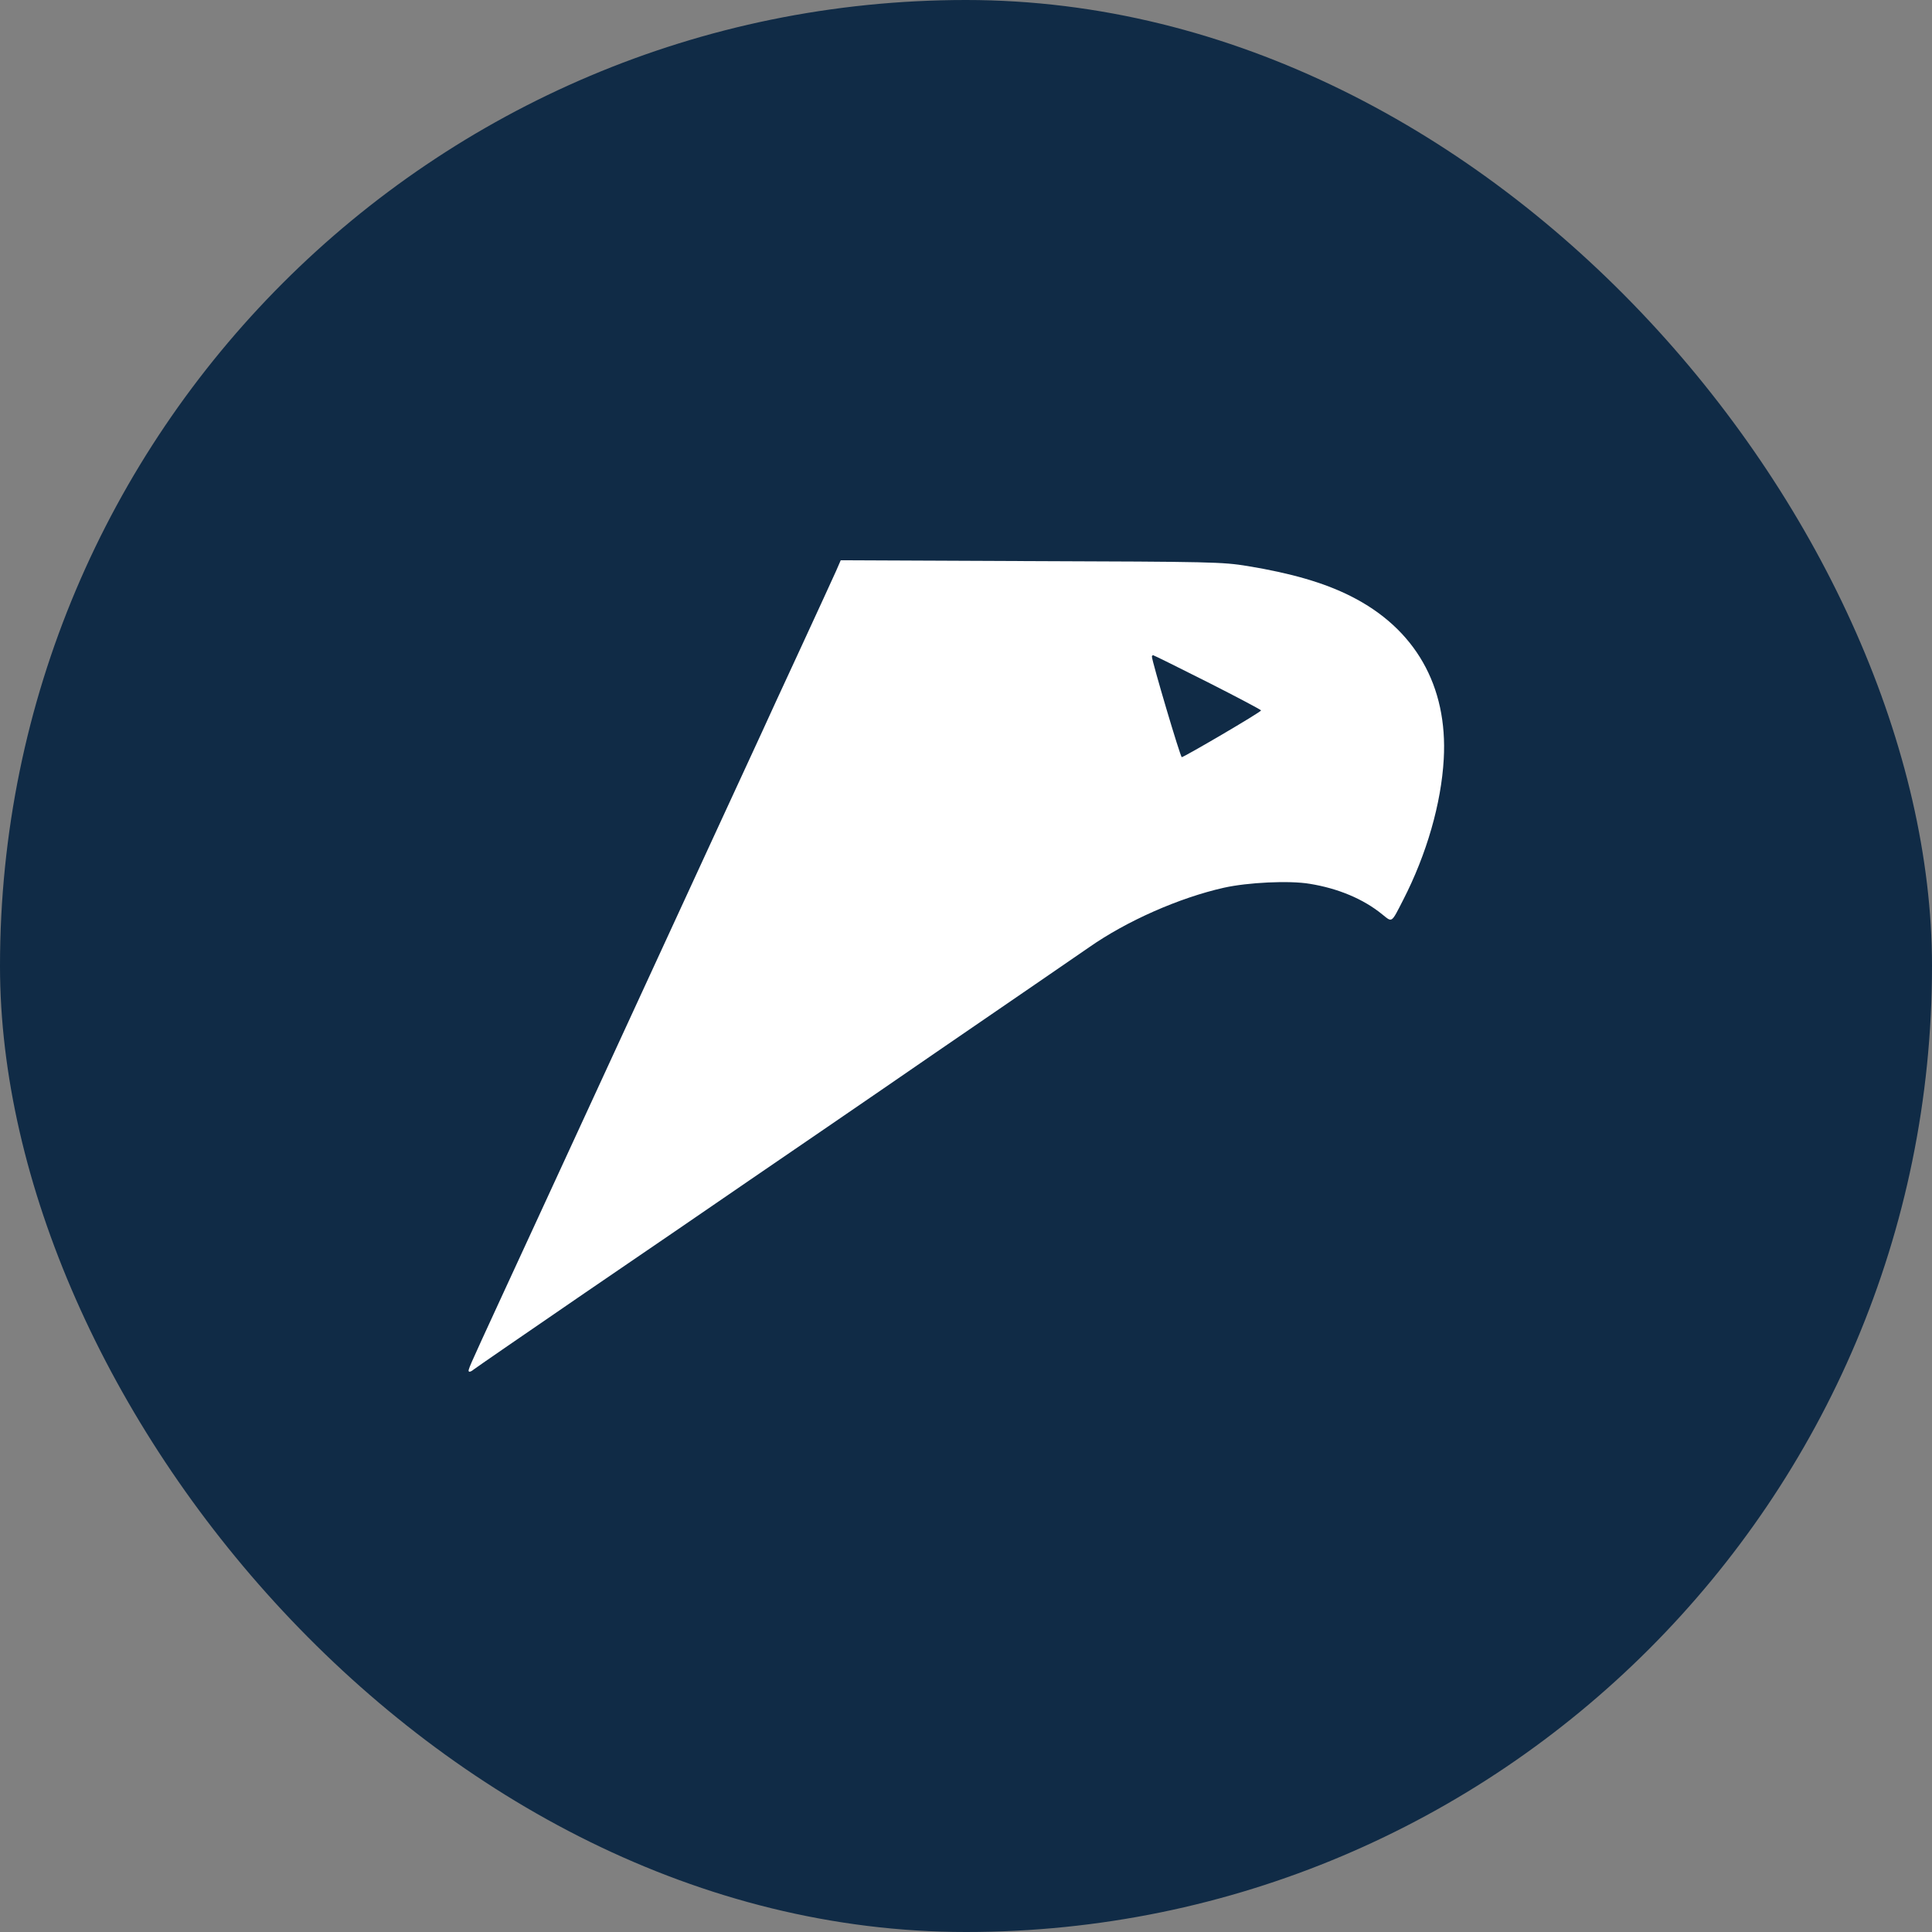 <svg width="100" height="100" viewBox="0 0 100 100" fill="none" xmlns="http://www.w3.org/2000/svg">
<rect x="0" y="0" width="100" height="100" fill="#808080" stroke="none"/>
<rect width="100" height="100" rx="50" fill="#102B46"/>
<path d="M43.27 29.565C43.132 29.874 42.29 31.708 41.394 33.648C40.499 35.577 39.625 37.475 39.454 37.859C39.273 38.242 38.015 40.971 36.65 43.935C35.286 46.898 32.599 52.719 30.681 56.887C28.762 61.045 26.63 65.682 25.937 67.174C24.189 70.969 24.21 70.916 24.274 70.991C24.306 71.023 24.423 70.969 24.519 70.884C24.626 70.799 27.227 69.008 30.308 66.897C33.388 64.797 37.205 62.185 38.782 61.098C40.371 60.011 44.742 57.026 48.483 54.446C52.236 51.877 55.785 49.436 56.372 49.031C58.323 47.666 61.03 46.472 63.343 45.95C64.58 45.673 66.733 45.566 67.799 45.747C69.249 45.982 70.561 46.525 71.541 47.325C72.074 47.751 72 47.805 72.629 46.579C73.844 44.212 74.601 41.579 74.728 39.287C74.942 35.503 73.247 32.529 69.91 30.855C68.535 30.162 66.84 29.672 64.58 29.299C63.258 29.085 62.747 29.075 53.355 29.043L43.516 29L43.27 29.565ZM62.512 35.311C64.026 36.078 65.273 36.739 65.273 36.771C65.273 36.857 61.297 39.181 61.169 39.191C61.094 39.191 59.634 34.255 59.623 33.989C59.623 33.946 59.655 33.914 59.687 33.914C59.719 33.914 60.988 34.543 62.512 35.311Z" fill="white"/>
</svg>
